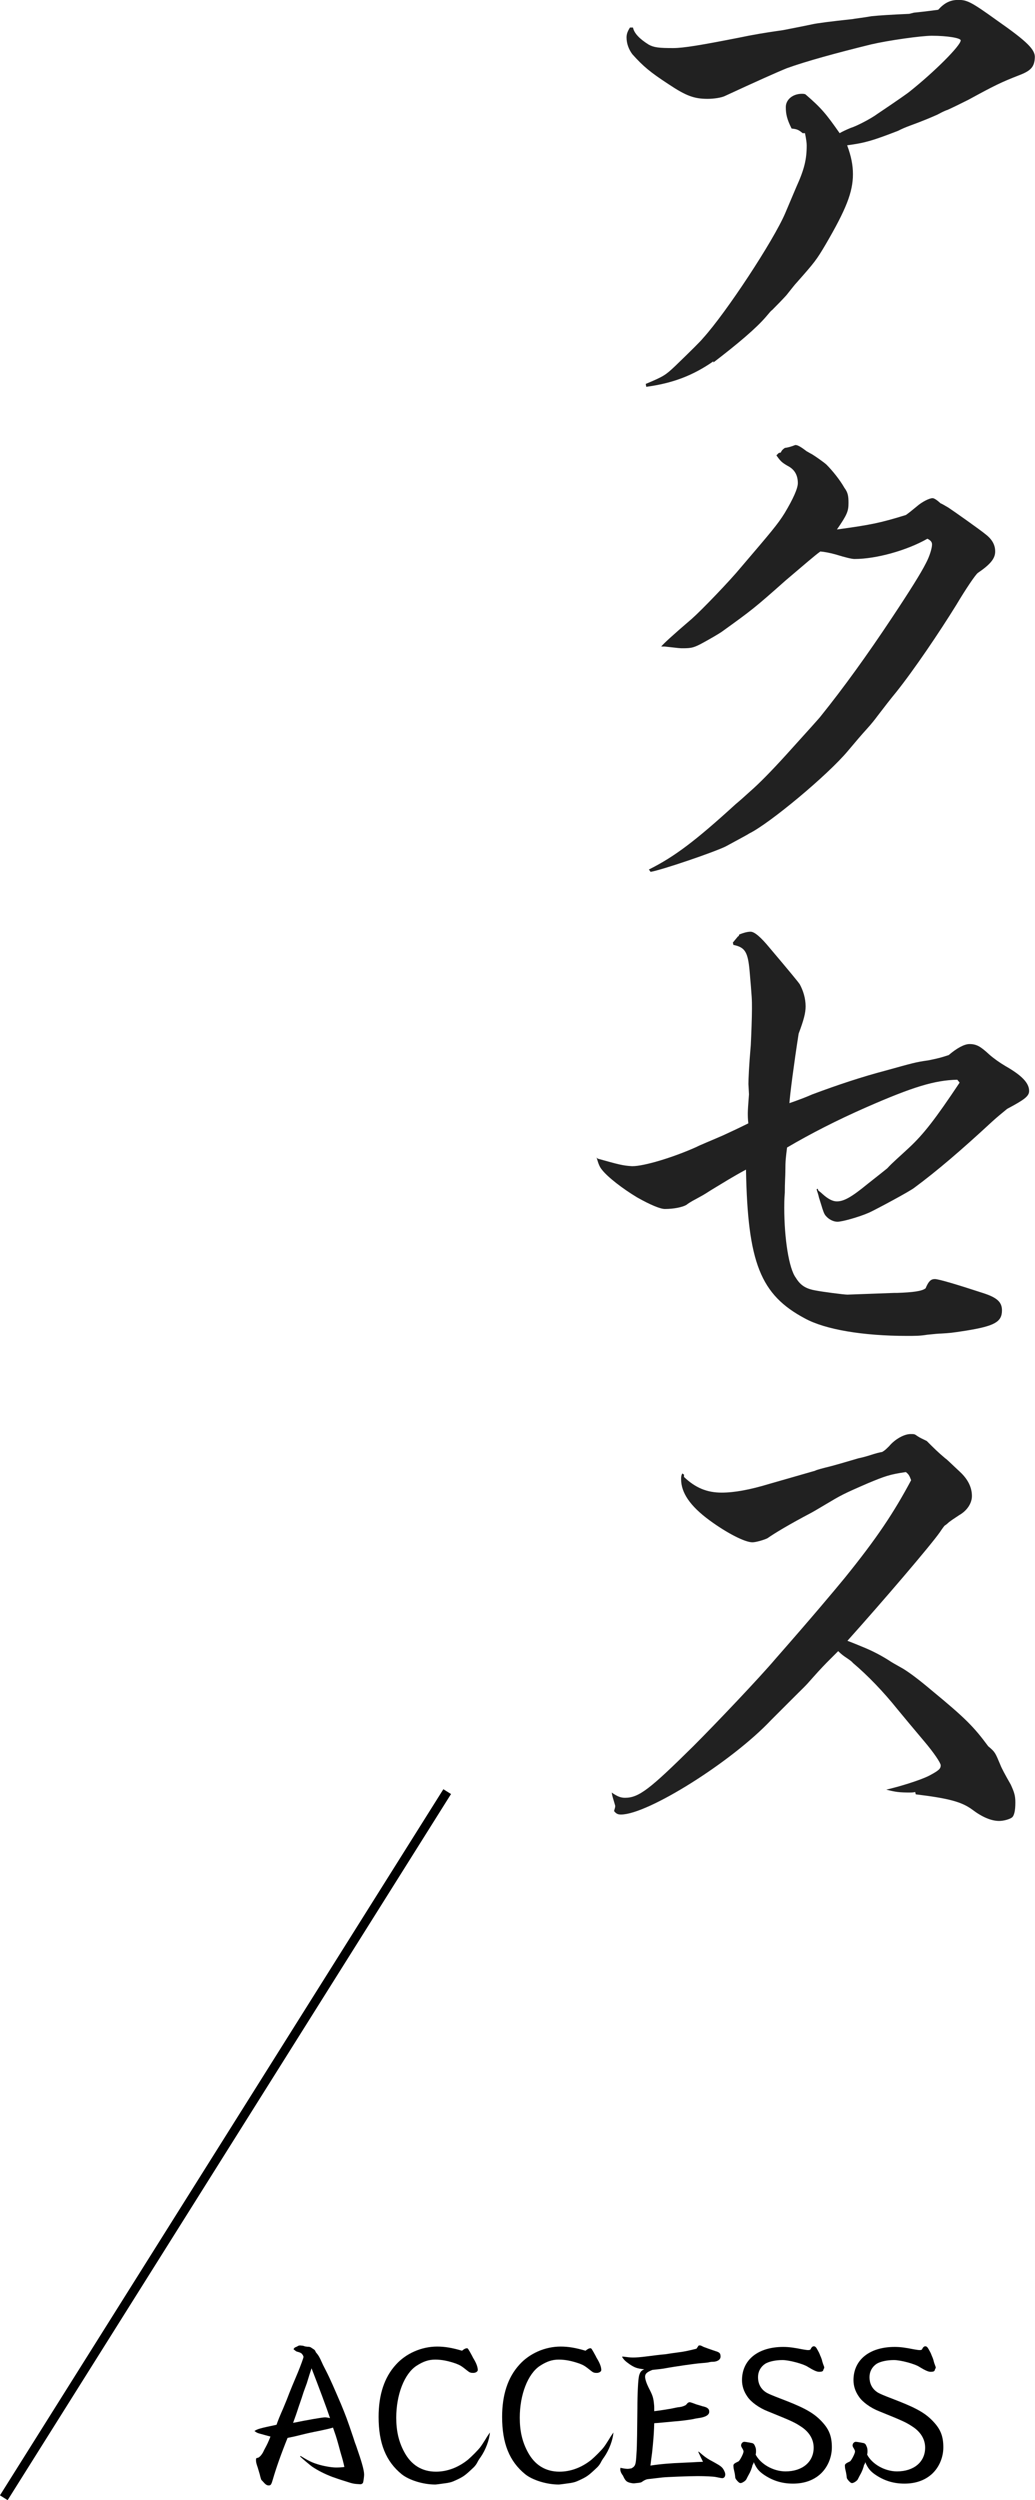 <?xml version="1.0" encoding="UTF-8"?><svg id="_イヤー_2" xmlns="http://www.w3.org/2000/svg" width="114.38" height="276.18" viewBox="0 0 114.38 276.18"><defs><style>.cls-1{fill:#212121;}.cls-2{fill:none;stroke:#000;}</style></defs><g id="Text"><g><line class="cls-2" x1="49.42" y1="197.91" x2=".42" y2="275.91"/><g><path d="M33.21,271.29c.82,.5,1.22,.71,1.83,.9,.63,.21,1.57,.38,2.1,.38,.31,0,.69-.02,.92-.06-.15-.65-.17-.74-.42-1.58-.06-.23-.15-.55-.25-.92-.25-.9-.34-1.13-.59-1.85-.42,.13-.65,.17-1.41,.34q-1.2,.23-2.1,.46c-.76,.19-.78,.19-1.51,.34-.73,1.81-1.26,3.32-1.62,4.56-.17,.59-.23,.69-.46,.69-.17,0-.29-.06-.46-.23-.21-.23-.31-.34-.34-.36-.06-.1-.1-.25-.15-.44-.02-.15-.13-.46-.27-.95-.15-.42-.19-.61-.19-.8,0-.21,.02-.25,.19-.27,.17-.02,.46-.34,.63-.69,.02-.06,.08-.17,.17-.34,.25-.46,.36-.69,.61-1.32-.02,0-.42-.11-1.18-.32-.31-.08-.36-.13-.59-.29,.34-.23,.63-.31,2.44-.69q.21-.63,.73-1.8c.08-.19,.21-.5,.4-.97,.42-1.11,.78-1.95,1.24-3.04,.31-.76,.61-1.58,.61-1.68s-.1-.27-.21-.38q-.13-.11-.44-.19c-.17-.04-.17-.06-.46-.29,.02-.04,.06-.06,.06-.08q.08-.13,.25-.17s.08-.04,.15-.08c.1-.06,.17-.08,.25-.08h.08c.08,.02,.15,.02,.17,.02q.1,0,.31,.08c.06,.02,.15,.02,.27,.04,.17,0,.29,.02,.36,.06l.38,.25c.08,.06,.13,.13,.19,.29,.31,.38,.36,.44,.73,1.26,.06,.15,.21,.42,.42,.84,.46,.9,.94,2.02,1.64,3.65,.5,1.22,.65,1.58,1.36,3.7,.1,.34,.21,.65,.31,.9,.63,1.81,.88,2.69,.88,3.19,0,.15-.06,.63-.1,.8-.02,.15-.17,.25-.31,.25-.71-.04-.84-.06-1.53-.29-.76-.23-1.28-.42-1.57-.52q-1.26-.48-2.23-1.13c-.15-.1-1.13-.92-1.34-1.13l.04-.04Zm1.22-9.68q-.21,.61-.52,1.64c-.02,.06-.17,.46-.36,.99-.08,.27-.27,.84-.55,1.64-.25,.78-.36,1.07-.61,1.76,1.55-.32,3.25-.61,3.51-.61,.15,0,.29,.02,.57,.08-.4-1.2-1.22-3.38-2.04-5.5Z"/><path d="M51.58,259.39c.13,0,.15,.04,.61,.88,.06,.15,.15,.27,.23,.42,.23,.4,.38,.8,.38,1.11,0,.17-.23,.32-.5,.32s-.4-.04-.61-.21c-.71-.57-.82-.63-1.3-.82-.84-.29-1.55-.44-2.29-.44s-1.34,.21-2.08,.69c-1.34,.88-2.23,3.19-2.23,5.73,0,1.45,.27,2.65,.88,3.78,.76,1.43,1.95,2.18,3.51,2.18,1.24,0,2.46-.46,3.53-1.32,.42-.36,1.09-1.03,1.36-1.38,.13-.17,.34-.48,.61-.92,.08-.15,.25-.4,.46-.71-.06,.82-.46,1.91-1.03,2.73-.17,.23-.27,.4-.31,.48q-.17,.36-.44,.63c-.99,.94-1.15,1.05-2.02,1.45-.42,.19-.5,.21-.92,.29-.73,.1-1.2,.17-1.32,.17-1.34,0-2.88-.48-3.7-1.13-1.76-1.43-2.56-3.42-2.56-6.34,0-2.44,.63-4.37,1.91-5.77,1.11-1.24,2.83-2,4.56-2,.82,0,1.64,.13,2.75,.46,.23-.19,.38-.27,.52-.27Z"/><path d="M65.23,259.39c.13,0,.15,.04,.61,.88,.06,.15,.15,.27,.23,.42,.23,.4,.38,.8,.38,1.11,0,.17-.23,.32-.5,.32s-.4-.04-.61-.21c-.71-.57-.82-.63-1.3-.82-.84-.29-1.55-.44-2.29-.44s-1.34,.21-2.08,.69c-1.34,.88-2.23,3.19-2.23,5.73,0,1.45,.27,2.65,.88,3.78,.76,1.43,1.95,2.18,3.51,2.18,1.24,0,2.46-.46,3.53-1.32,.42-.36,1.09-1.03,1.36-1.38,.13-.17,.34-.48,.61-.92,.08-.15,.25-.4,.46-.71-.06,.82-.46,1.91-1.03,2.73-.17,.23-.27,.4-.31,.48q-.17,.36-.44,.63c-.99,.94-1.15,1.05-2.02,1.45-.42,.19-.5,.21-.92,.29-.73,.1-1.2,.17-1.32,.17-1.34,0-2.88-.48-3.7-1.13-1.76-1.43-2.56-3.42-2.56-6.34,0-2.44,.63-4.37,1.91-5.77,1.11-1.24,2.83-2,4.56-2,.82,0,1.64,.13,2.75,.46,.23-.19,.38-.27,.52-.27Z"/><path d="M68.8,260.31c.59,.08,.84,.11,1.15,.11,.36,0,.73-.02,1.74-.15,1.15-.15,1.76-.21,1.83-.21,.52-.08,.97-.15,1.3-.19,.82-.1,1.11-.17,2.14-.42q.1-.12,.19-.27c.04-.08,.08-.1,.17-.1s.15,.02,.44,.17c.21,.08,.78,.29,1.24,.44,.52,.15,.63,.25,.63,.63,0,.31-.29,.53-.76,.57-.34,0-.36,.02-.63,.08-.1,.02-.38,.04-.82,.08-.57,.04-2.71,.34-4.07,.59-.27,.04-.4,.06-.9,.11q-.19,.02-.36,.04c-.61,.25-.8,.42-.8,.76,0,.27,.17,.76,.4,1.22,.46,.88,.52,1.11,.59,1.85,.02,.11,.02,.36,.02,.73,.97-.12,1.15-.17,1.81-.27,.38-.08,.63-.13,.73-.15,.5-.06,.57-.08,.9-.23q.1-.06,.23-.23c.06-.06,.15-.11,.23-.11s.13,0,.73,.23c.15,.04,.5,.15,.69,.21,.57,.12,.76,.29,.76,.61,0,.36-.42,.61-1.24,.71-.15,.02-.38,.06-.67,.13-.65,.1-1.34,.19-1.95,.23l-1.28,.12q-.23,.02-.69,.06-.15,0-.25,.02c-.02,.71-.06,1.49-.15,2.39-.06,.69-.1,1.01-.19,1.64q-.06,.44-.08,.65c1.05-.17,2.31-.27,3.65-.32,.25-.02,.57-.02,.92-.04,.55-.04,.67-.04,1.24-.06-.23-.46-.29-.61-.52-1.09l.04-.04c.69,.61,.97,.8,1.7,1.18,.73,.4,.92,.55,1.09,.88,.1,.19,.15,.34,.15,.46,0,.25-.13,.42-.34,.42q-.08,0-.71-.13c-.29-.06-1.24-.1-1.99-.1-.94,0-3.49,.1-3.91,.15l-1.64,.19q-.23,.04-.52,.23c-.17,.13-.19,.13-.42,.17-.36,.04-.52,.06-.55,.06-.29,0-.65-.1-.8-.21-.15-.11-.27-.29-.42-.63,0,0-.06-.08-.13-.19-.1-.15-.17-.36-.17-.48,0-.04,0-.12,.02-.21,.23,.06,.57,.12,.8,.12,.08,0,.23-.02,.42-.06,.44-.25,.48-.4,.55-1.66,.06-.69,.08-2.92,.1-4.98,0-1.62,.08-3.23,.19-3.61s.23-.55,.57-.69c-.8-.08-1.07-.19-1.6-.54-.48-.34-.63-.48-.84-.8l.02-.06Z"/><path d="M83.19,272.21c-.1,.44-.27,.86-.46,1.18q-.04,.06-.25,.48c-.08,.17-.46,.42-.63,.42-.13,0-.19-.06-.36-.23-.21-.25-.23-.27-.25-.52q-.02-.27-.17-.9s-.02-.23-.02-.27c0-.17,.08-.25,.57-.48,.15-.1,.55-.86,.55-1.09,0-.08-.04-.19-.17-.4-.08-.13-.1-.19-.1-.27,0-.21,.17-.4,.36-.4,.13,0,.8,.13,.9,.15,.15,.08,.19,.11,.29,.36,.08,.17,.1,.31,.1,.53,0,.08,0,.19-.04,.38,.55,1.05,1.95,1.85,3.3,1.85,1.87,0,3.11-1.05,3.11-2.62,0-.88-.44-1.66-1.28-2.25-.78-.52-.97-.63-3.82-1.78-.92-.36-1.83-1.01-2.23-1.62-.4-.57-.59-1.18-.59-1.81,0-2.25,1.78-3.67,4.56-3.67,.61,0,1.2,.08,2.14,.27,.25,.04,.48,.08,.59,.08,.21,0,.27-.02,.34-.19,.08-.15,.19-.23,.31-.23,.15,0,.25,.1,.42,.42q.19,.34,.23,.46c.04,.13,.13,.29,.21,.53q.04,.11,.08,.29c.04,.13,.08,.27,.15,.44,.04,.08,.06,.17,.06,.25t-.08,.15s0,.02-.04,.13c-.06,.11-.17,.15-.46,.15-.25,0-.65-.19-1.22-.54-.5-.34-2.1-.76-2.81-.76-.8,0-1.53,.17-1.93,.42-.5,.34-.78,.86-.78,1.47s.21,1.09,.59,1.45c.36,.31,.38,.34,2.67,1.22,2.12,.84,3.07,1.41,3.93,2.39,.69,.78,.97,1.53,.97,2.69s-.5,2.27-1.3,2.98c-.76,.67-1.76,1.03-3,1.03s-2.29-.34-3.28-1.03c-.5-.36-.76-.67-1.05-1.34-.04,.13-.06,.21-.08,.27Z"/><path d="M95.51,272.21c-.1,.44-.27,.86-.46,1.18q-.04,.06-.25,.48c-.08,.17-.46,.42-.63,.42-.13,0-.19-.06-.36-.23-.21-.25-.23-.27-.25-.52q-.02-.27-.17-.9s-.02-.23-.02-.27c0-.17,.08-.25,.57-.48,.15-.1,.55-.86,.55-1.09,0-.08-.04-.19-.17-.4-.08-.13-.1-.19-.1-.27,0-.21,.17-.4,.36-.4,.13,0,.8,.13,.9,.15,.15,.08,.19,.11,.29,.36,.08,.17,.1,.31,.1,.53,0,.08,0,.19-.04,.38,.55,1.05,1.95,1.85,3.3,1.85,1.87,0,3.11-1.05,3.11-2.62,0-.88-.44-1.66-1.28-2.25-.78-.52-.97-.63-3.82-1.78-.92-.36-1.83-1.01-2.23-1.62-.4-.57-.59-1.18-.59-1.81,0-2.25,1.78-3.67,4.56-3.67,.61,0,1.2,.08,2.14,.27,.25,.04,.48,.08,.59,.08,.21,0,.27-.02,.34-.19,.08-.15,.19-.23,.31-.23,.15,0,.25,.1,.42,.42q.19,.34,.23,.46c.04,.13,.13,.29,.21,.53q.04,.11,.08,.29c.04,.13,.08,.27,.15,.44,.04,.08,.06,.17,.06,.25t-.08,.15s0,.02-.04,.13c-.06,.11-.17,.15-.46,.15-.25,0-.65-.19-1.22-.54-.5-.34-2.1-.76-2.81-.76-.8,0-1.53,.17-1.93,.42-.5,.34-.78,.86-.78,1.47s.21,1.09,.59,1.45c.36,.31,.38,.34,2.67,1.22,2.12,.84,3.07,1.41,3.93,2.39,.69,.78,.97,1.53,.97,2.69s-.5,2.27-1.3,2.98c-.76,.67-1.76,1.03-3,1.03s-2.29-.34-3.28-1.03c-.5-.36-.76-.67-1.05-1.34-.04,.13-.06,.21-.08,.27Z"/></g><g><path class="cls-1" d="M69.96,3.07q.19,.9,1.73,1.86c.58,.32,1.15,.38,2.69,.38,1.15,0,3.07-.32,7.29-1.15q2.11-.45,4.86-.83c.96-.19,1.98-.38,3.2-.64q.83-.19,4.48-.58c.26-.06,1.02-.13,2.11-.32q1.22-.13,4.16-.26s.26-.06,.51-.13c.58-.06,1.28-.13,2.69-.32,.7-.77,1.34-1.09,2.24-1.09,.96,0,1.47,.26,4.22,2.24,3.39,2.37,4.29,3.26,4.22,4.16-.06,.96-.38,1.41-1.73,1.92-1.98,.77-2.75,1.15-5.57,2.69-1.02,.51-1.54,.77-2.37,1.15-.06,0-.51,.19-1.09,.51-.58,.26-1.6,.7-3.01,1.21-.51,.19-.96,.38-1.34,.58-2.82,1.09-3.65,1.34-5.63,1.6,.45,1.22,.64,2.18,.64,3.2,0,1.98-.77,3.9-3.01,7.74-1.02,1.73-1.22,1.98-3.2,4.22-.19,.19-.58,.7-1.15,1.41q-.64,.7-1.6,1.66c-.06,0-.26,.26-.64,.7-1.09,1.28-3.14,3.01-5.82,5.06v-.13c-2.3,1.6-4.54,2.43-7.42,2.82l-.06-.32c1.98-.83,2.18-.96,3.26-1.98,1.79-1.73,2.82-2.75,3.07-3.07,2.56-2.82,7.81-10.81,9.09-13.82l1.22-2.88c.9-1.98,1.15-3.07,1.15-4.61,0-.26-.06-.7-.19-1.34h-.26c-.45-.38-.64-.45-1.22-.51-.51-1.02-.64-1.6-.64-2.37,0-.83,.77-1.47,1.79-1.47,.06,0,.26,0,.38,.06,1.79,1.54,2.3,2.18,3.78,4.29q.45-.26,1.22-.58c.64-.19,2.24-1.02,2.94-1.54,2.3-1.54,3.46-2.37,3.52-2.43,2.75-2.18,5.7-5.12,5.7-5.7,0-.26-1.47-.51-3.2-.51-1.15,0-4.8,.51-6.72,.96-3.9,.96-7.17,1.86-9.28,2.62q-1.73,.7-6.85,3.07c-.38,.19-1.22,.32-1.92,.32-1.47,0-2.37-.32-4.29-1.6-2.05-1.34-2.82-1.98-4.03-3.33-.38-.51-.64-1.15-.64-1.86,0-.38,.13-.7,.38-1.09h.32Z"/><path class="cls-1" d="M86.28,49.99c.13-.26,.19-.32,.45-.51q.51-.06,1.15-.32h.06q.32,0,1.22,.7c.13,.06,.32,.19,.58,.32,.32,.19,1.34,.9,1.6,1.15,.64,.64,1.47,1.66,1.98,2.56,.38,.51,.45,.9,.45,1.66,0,.9-.13,1.28-1.28,2.94,3.71-.51,4.74-.71,7.62-1.6q.38-.26,1.22-.96c.51-.45,1.34-.9,1.73-.9q.26,0,.9,.58c.06,0,.38,.19,.83,.45,.58,.38,3.58,2.5,4.1,2.94,.77,.58,1.09,1.21,1.09,1.92,0,.77-.51,1.41-1.92,2.37-.26,.19-1.34,1.79-2.37,3.52-1.86,3.01-4.67,7.17-6.66,9.66-.58,.7-1.28,1.6-2.11,2.69-.19,.26-.58,.77-1.22,1.47q-.64,.7-1.98,2.3c-2.24,2.69-8.7,8.06-10.94,9.15-.06,.06-.9,.51-2.56,1.41-1.28,.64-7.1,2.62-8.32,2.82l-.19-.26c2.82-1.41,5.12-3.14,9.6-7.23,.32-.26,.9-.77,1.6-1.41q1.47-1.28,3.97-4.03c2.43-2.69,3.71-4.1,3.84-4.29q3.71-4.61,7.87-10.88,2.94-4.42,3.71-5.95c.45-.83,.7-1.73,.7-2.11,0-.26-.13-.45-.51-.64-2.24,1.28-5.63,2.24-8.06,2.24q-.45,0-2.11-.51-.96-.26-1.66-.32c-.64,.45-1.79,1.47-3.84,3.2-3.46,3.07-3.71,3.26-7.1,5.7q-.7,.45-1.86,1.09c-1.15,.64-1.41,.7-2.43,.7-.26,0-.32,0-1.98-.19h-.38c.26-.32,1.15-1.15,3.39-3.07,1.09-.96,4.22-4.22,5.38-5.63,3.39-3.97,4.1-4.8,4.86-6.02,.96-1.6,1.47-2.75,1.47-3.33,0-.9-.38-1.54-1.15-1.92-.64-.38-.77-.51-1.22-1.15l.26-.26,.26-.06Z"/><path class="cls-1" d="M81.67,103.24c.64-.26,1.02-.32,1.28-.32q.64,0,2.11,1.79,3.14,3.71,3.33,4.03c.38,.71,.64,1.54,.64,2.43,0,.71-.19,1.47-.77,3.01-.51,3.26-.96,6.72-1.02,7.68,1.09-.38,1.92-.7,2.5-.96q4.42-1.66,8.06-2.62c3.01-.83,3.39-.96,4.8-1.15,1.28-.26,1.41-.32,2.24-.58,.9-.77,1.73-1.22,2.3-1.22,.77,0,1.22,.26,2.18,1.15,.51,.45,1.15,.9,1.79,1.28,1.79,1.02,2.62,1.86,2.62,2.75,0,.58-.51,.96-2.43,1.98-.7,.58-1.02,.83-1.66,1.41-3.46,3.2-6.08,5.44-8.58,7.29-.45,.38-4.29,2.43-4.99,2.75-1.15,.51-3.01,1.02-3.52,1.02-.45,0-.96-.26-1.28-.64-.19-.19-.32-.58-.51-1.22l-.26-.83c-.06-.32-.19-.64-.26-.9l.13-.06,.06,.19c.13,.13,.19,.13,.45,.38,.64,.58,1.15,.83,1.6,.83,.77,0,1.6-.45,3.39-1.92q1.79-1.41,2.18-1.73c.58-.64,1.41-1.34,2.37-2.24,1.66-1.54,2.94-3.2,5.63-7.23l-.26-.32c-2.5,.06-4.86,.77-10.11,3.07-3.2,1.41-6.08,2.88-8.7,4.42-.13,1.09-.19,1.34-.19,2.75,0,.32-.06,1.15-.06,2.24-.06,.7-.06,1.28-.06,1.66,0,3.39,.51,6.72,1.28,7.74,.51,.83,1.09,1.22,2.24,1.41,.64,.13,3.07,.45,3.46,.45,0,0,1.73-.06,5.18-.19h.32c1.73-.06,2.75-.19,3.14-.51,.32-.77,.58-1.02,1.02-1.02s2.56,.64,5.31,1.54c1.6,.51,2.11,1.02,2.11,1.92,0,1.28-.83,1.73-3.97,2.24-1.66,.26-1.79,.26-2.75,.32q-.32,0-1.54,.13c-.77,.13-1.34,.13-2.24,.13-4.86,0-9.02-.7-11.26-1.92-4.93-2.62-6.34-6.14-6.53-16.45-1.66,.9-2.43,1.41-3.39,1.98s-.96,.64-1.92,1.15c-.32,.19-.77,.38-1.28,.77-.45,.26-1.41,.45-2.37,.45-.51,0-1.6-.45-3.07-1.28-1.6-.96-3.26-2.24-3.9-3.07-.26-.32-.38-.64-.58-1.34l.13,.13c2.3,.64,2.75,.77,3.78,.83h.06c1.28,0,4.48-.96,7.04-2.11,.51-.26,1.47-.64,2.94-1.28,.96-.45,1.28-.58,2.82-1.34-.06-.51-.06-.83-.06-1.15q0-.38,.13-2.05l-.06-1.15c0-.51,.06-1.98,.26-4.29,.06-1.15,.13-3.14,.13-4.03,0-1.02,0-1.15-.26-4.16-.19-2.11-.51-2.62-1.79-2.88l-.06-.26,.58-.7h.06l.06-.19Z"/><path class="cls-1" d="M90.12,162.43c.77-.26,1.41-.38,1.86-.51q.51-.13,2.88-.83,.64-.13,1.41-.38t1.22-.32c.32-.19,.38-.26,.77-.64,.64-.77,1.66-1.34,2.37-1.34,.38,0,.45,0,.7,.19,.38,.26,.58,.32,1.09,.58,.83,.83,1.22,1.22,2.05,1.92,.13,.06,.64,.58,1.6,1.47,.9,.83,1.34,1.73,1.34,2.69,0,.77-.51,1.6-1.41,2.11-.58,.38-.96,.64-1.02,.7-.13,.06-.26,.26-.58,.45-.06,.06-.26,.32-.51,.7-1.02,1.47-6.34,7.68-10.24,12.03,.7,.26,1.28,.51,1.6,.64q1.6,.64,3.01,1.54,.26,.19,1.54,.9,1.15,.7,3.2,2.43c3.65,3.01,4.61,3.97,6.21,6.14,.77,.64,.77,.7,1.34,2.05q.19,.51,1.15,2.18c.38,.83,.51,1.22,.51,1.98,0,.9-.13,1.47-.38,1.66-.26,.19-.9,.38-1.41,.38-.9,0-1.92-.45-3.01-1.28-1.15-.83-2.56-1.22-6.21-1.66l-.06-.26c-.19,.06-.51,.06-.51,.06-1.28,0-1.66-.06-2.69-.32,1.41-.32,3.71-1.02,4.74-1.54,1.09-.58,1.28-.77,1.28-1.15,0-.26-.77-1.41-1.86-2.69q-1.73-2.05-2.94-3.52c-1.54-1.92-3.26-3.71-4.93-5.12q-.06-.13-.83-.64c-.19-.13-.45-.32-.77-.64l-1.09,1.09c-.13,.13-.83,.83-1.79,1.92-.83,.96-.9,.96-2.62,2.69l-1.92,1.92c-4.35,4.61-13.63,10.43-16.58,10.43-.32,0-.51-.06-.77-.38,.06-.26,.13-.38,.13-.58l-.13-.45c-.13-.45-.19-.58-.26-1.02,.64,.45,1.02,.58,1.47,.58,1.54,0,2.75-.96,7.55-5.7,2.56-2.56,7.3-7.55,9.09-9.66,4.1-4.67,6.46-7.49,7.62-8.9,3.58-4.42,5.44-7.23,7.36-10.82-.19-.51-.26-.64-.58-.9-1.79,.26-2.3,.45-4.16,1.22-2.82,1.22-3.01,1.34-4.74,2.37-.45,.26-.96,.58-1.54,.9-2.43,1.28-4.03,2.24-4.86,2.82-.38,.19-1.28,.45-1.66,.45-.83,0-2.82-1.02-4.74-2.43-2.18-1.6-3.14-3.07-3.14-4.54,0-.26,0-.38,.13-.64l.19,.13v.26c1.28,1.22,2.56,1.73,4.16,1.73,1.41,0,3.14-.32,5.25-.96l5.12-1.47Z"/></g></g></g></svg>